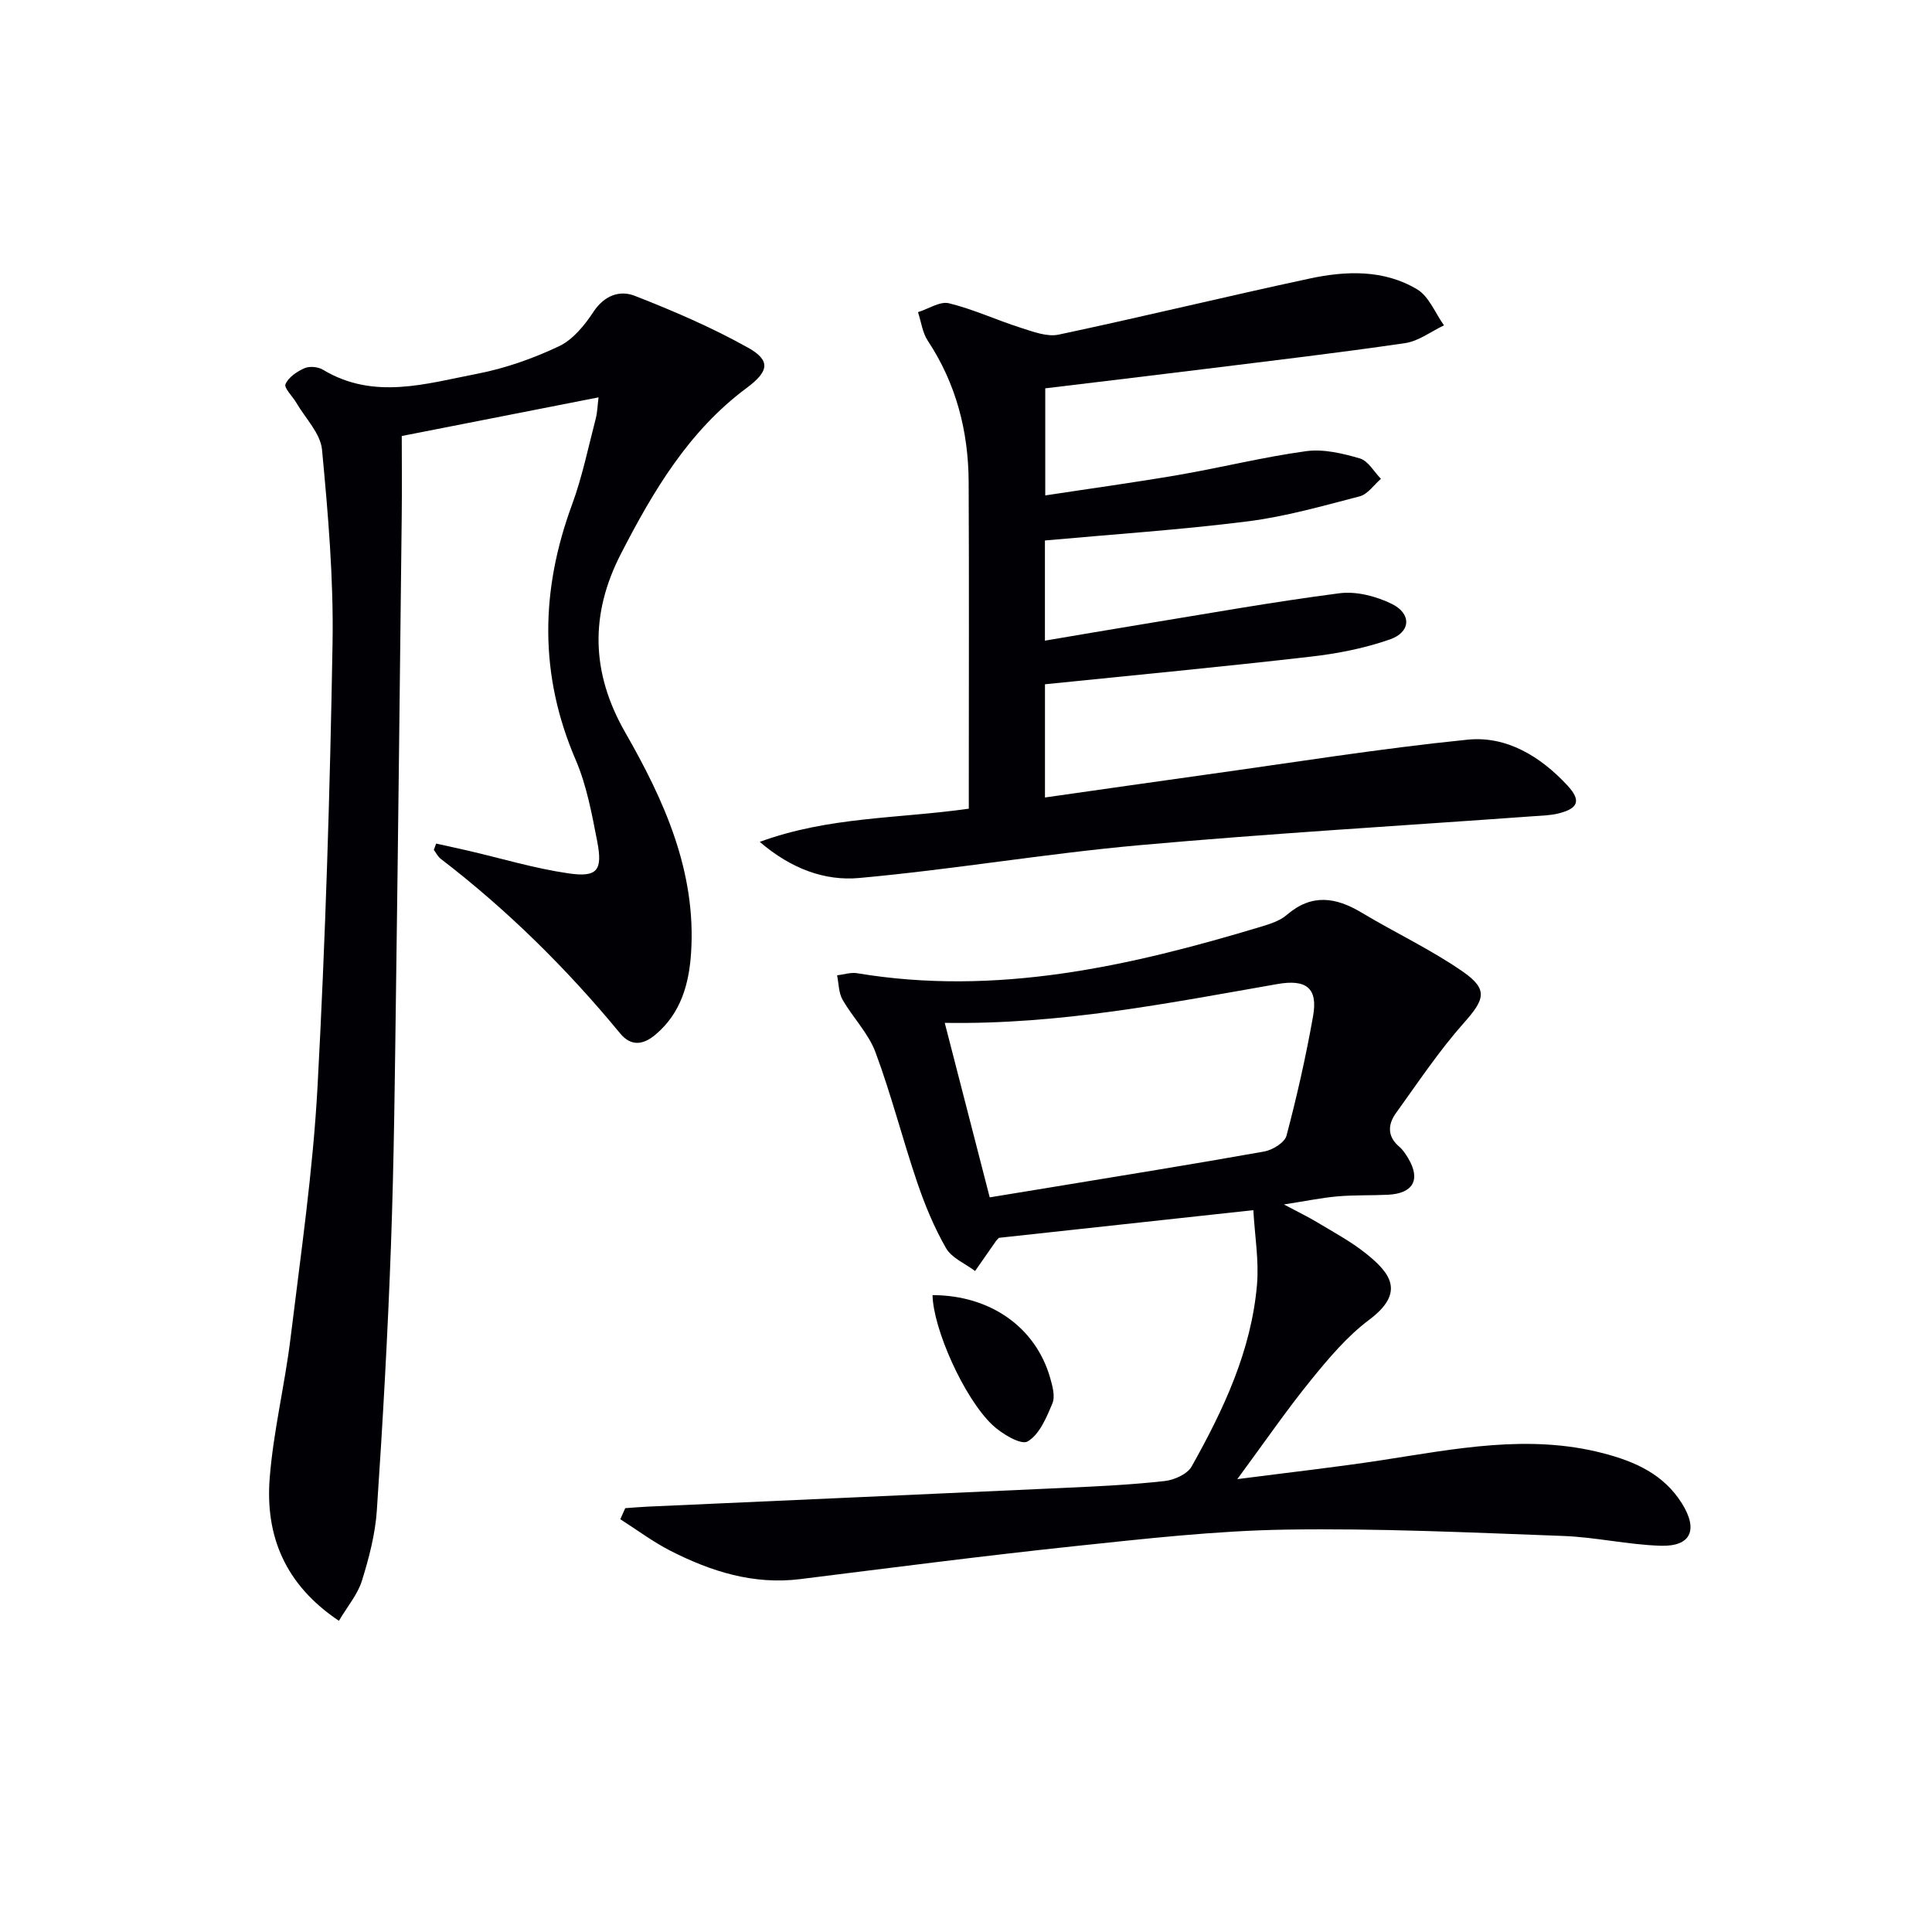 <svg enable-background="new 0 0 400 400" viewBox="0 0 400 400" xmlns="http://www.w3.org/2000/svg"><g fill="#010105"><path d="m129.45 312.25c1.56-.11 3.13-.25 4.69-.32 28.87-1.3 57.73-2.57 86.6-3.9 6.81-.31 13.64-.64 20.41-1.4 1.99-.22 4.68-1.43 5.57-3.02 6.61-11.77 12.36-23.98 13.53-37.67.42-4.97-.46-10.04-.76-15.39-18.36 2-35.5 3.86-52.68 5.73-.2.22-.44.44-.62.69-1.44 2.06-2.87 4.12-4.31 6.18-2.05-1.55-4.83-2.68-6.01-4.73-2.45-4.26-4.37-8.91-5.96-13.58-3.04-8.94-5.36-18.14-8.65-26.98-1.46-3.93-4.7-7.18-6.83-10.91-.81-1.42-.77-3.33-1.12-5.02 1.38-.16 2.81-.65 4.12-.44 28.79 4.8 56.31-1.39 83.59-9.61 1.89-.57 3.97-1.22 5.41-2.47 5.14-4.43 10.13-3.67 15.48-.46 6.95 4.17 14.37 7.64 21 12.25 5.3 3.7 4.44 5.77.12 10.64-5.13 5.78-9.45 12.29-13.99 18.58-1.72 2.38-1.86 4.87.69 7.02.74.63 1.31 1.52 1.82 2.37 2.64 4.41 1.04 7.3-4.2 7.55-3.49.17-7 .03-10.47.34-3.28.29-6.53.97-11.06 1.67 2.94 1.57 4.98 2.54 6.9 3.7 3.41 2.06 6.97 3.96 10.07 6.44 5.01 4.01 8.29 8.05.67 13.75-4.59 3.44-8.44 8.03-12.09 12.53-5 6.16-9.51 12.73-15.2 20.45 10.95-1.42 20.38-2.47 29.75-3.9 15.28-2.34 30.5-5.49 45.97-1.47 6.59 1.71 12.57 4.34 16.36 10.44 3.38 5.44 1.84 8.92-4.45 8.72-6.77-.21-13.49-1.79-20.26-2.03-19.09-.7-38.21-1.61-57.29-1.31-14.59.23-29.18 1.89-43.71 3.42-18.99 2.01-37.93 4.47-56.88 6.83-9.67 1.2-18.44-1.58-26.84-5.86-3.63-1.85-6.94-4.34-10.39-6.54.34-.75.68-1.52 1.02-2.29zm66.15-100.48c3.13 12.15 6.17 23.97 9.31 36.13 4.03-.66 8.09-1.32 12.15-1.99 14.9-2.46 29.81-4.85 44.67-7.5 1.74-.31 4.25-1.85 4.63-3.29 2.16-8.17 4.03-16.44 5.5-24.76 1.04-5.87-1.48-7.66-7.41-6.62-22.49 3.93-44.92 8.42-68.85 8.03z"/><path d="m90.3 174.65c2.19.49 4.38.96 6.57 1.46 6.93 1.61 13.8 3.69 20.82 4.71 6.01.87 7.13-.6 5.94-6.71-1.11-5.69-2.18-11.54-4.45-16.81-7.58-17.61-7.29-35.07-.74-52.84 2.11-5.74 3.34-11.8 4.89-17.74.36-1.36.38-2.82.59-4.45-14.04 2.76-27.55 5.41-40.74 8 0 5.05.06 10.95-.01 16.85-.37 32.64-.73 65.28-1.18 97.92-.24 17.64-.41 35.29-1.05 52.92-.66 18.27-1.69 36.53-2.92 54.77-.33 4.91-1.62 9.83-3.09 14.55-.89 2.85-3.01 5.32-4.76 8.29-11.18-7.47-15.28-17.62-14.33-29.59.77-9.72 3.14-19.3 4.32-29 2.11-17.3 4.64-34.61 5.58-51.99 1.65-30.56 2.58-61.17 3.11-91.76.23-13.37-.92-26.8-2.18-40.13-.32-3.38-3.46-6.51-5.33-9.73-.77-1.33-2.58-3.03-2.23-3.84.62-1.43 2.38-2.62 3.94-3.3 1.05-.46 2.81-.29 3.82.32 10.51 6.33 21.33 2.88 31.95.83 5.8-1.12 11.56-3.16 16.91-5.69 2.89-1.37 5.31-4.35 7.14-7.13 2.25-3.42 5.46-4.53 8.56-3.31 8 3.13 15.97 6.55 23.45 10.74 4.83 2.7 4.23 4.97-.33 8.36-11.97 8.9-19.33 21.35-25.99 34.3-6.42 12.49-6.22 24.58.89 37 8.05 14.05 14.73 28.77 13.63 45.64-.42 6.44-2.11 12.45-7.31 16.87-2.51 2.13-5.05 2.61-7.38-.21-11.05-13.41-23.34-25.55-37.14-36.14-.6-.46-.96-1.23-1.43-1.85.15-.44.32-.88.48-1.31z"/><path d="m216.35 141.67v23.44c11.33-1.61 22.3-3.19 33.27-4.72 18.07-2.51 36.1-5.42 54.23-7.25 8.09-.82 15.1 3.49 20.65 9.46 2.88 3.1 2.32 4.76-1.77 5.8-1.74.44-3.59.47-5.4.6-27.19 1.97-54.41 3.56-81.56 6-19.35 1.74-38.55 5.03-57.9 6.78-7.04.64-14.03-1.86-20.57-7.48 14.31-5.25 28.64-4.79 43.28-6.87 0-1.59 0-3.37 0-5.14 0-20.83.07-41.66-.03-62.49-.05-10.5-2.58-20.35-8.46-29.25-1.11-1.68-1.37-3.93-2.03-5.92 2.16-.67 4.54-2.3 6.42-1.84 5.07 1.24 9.88 3.49 14.88 5.08 2.53.8 5.41 1.92 7.82 1.41 17.36-3.68 34.61-7.89 51.97-11.61 7.55-1.62 15.38-1.89 22.26 2.24 2.46 1.48 3.73 4.91 5.55 7.45-2.68 1.27-5.25 3.27-8.05 3.68-13.8 2.02-27.65 3.64-41.49 5.36-10.88 1.35-21.76 2.64-33.01 4v22.17c9.38-1.43 18.51-2.68 27.59-4.24 8.83-1.52 17.55-3.71 26.42-4.92 3.6-.49 7.57.46 11.14 1.51 1.71.5 2.92 2.76 4.35 4.22-1.46 1.25-2.73 3.18-4.4 3.62-7.68 2-15.4 4.2-23.25 5.19-13.8 1.74-27.7 2.66-41.92 3.95v20.74c6.42-1.08 12.8-2.19 19.19-3.23 13.91-2.27 27.8-4.77 41.77-6.58 3.52-.46 7.67.62 10.91 2.23 4.07 2.02 3.88 5.81-.4 7.31-5.25 1.84-10.87 2.95-16.42 3.58-18.14 2.09-36.33 3.81-55.04 5.72z"/><path d="m193.07 268.14c11.97.02 21.34 6.65 24.34 17.09.49 1.71 1.09 3.86.48 5.32-1.22 2.93-2.69 6.47-5.14 7.89-1.36.8-5.42-1.62-7.37-3.5-5.9-5.69-12.17-19.88-12.31-26.8z"/></g></svg>